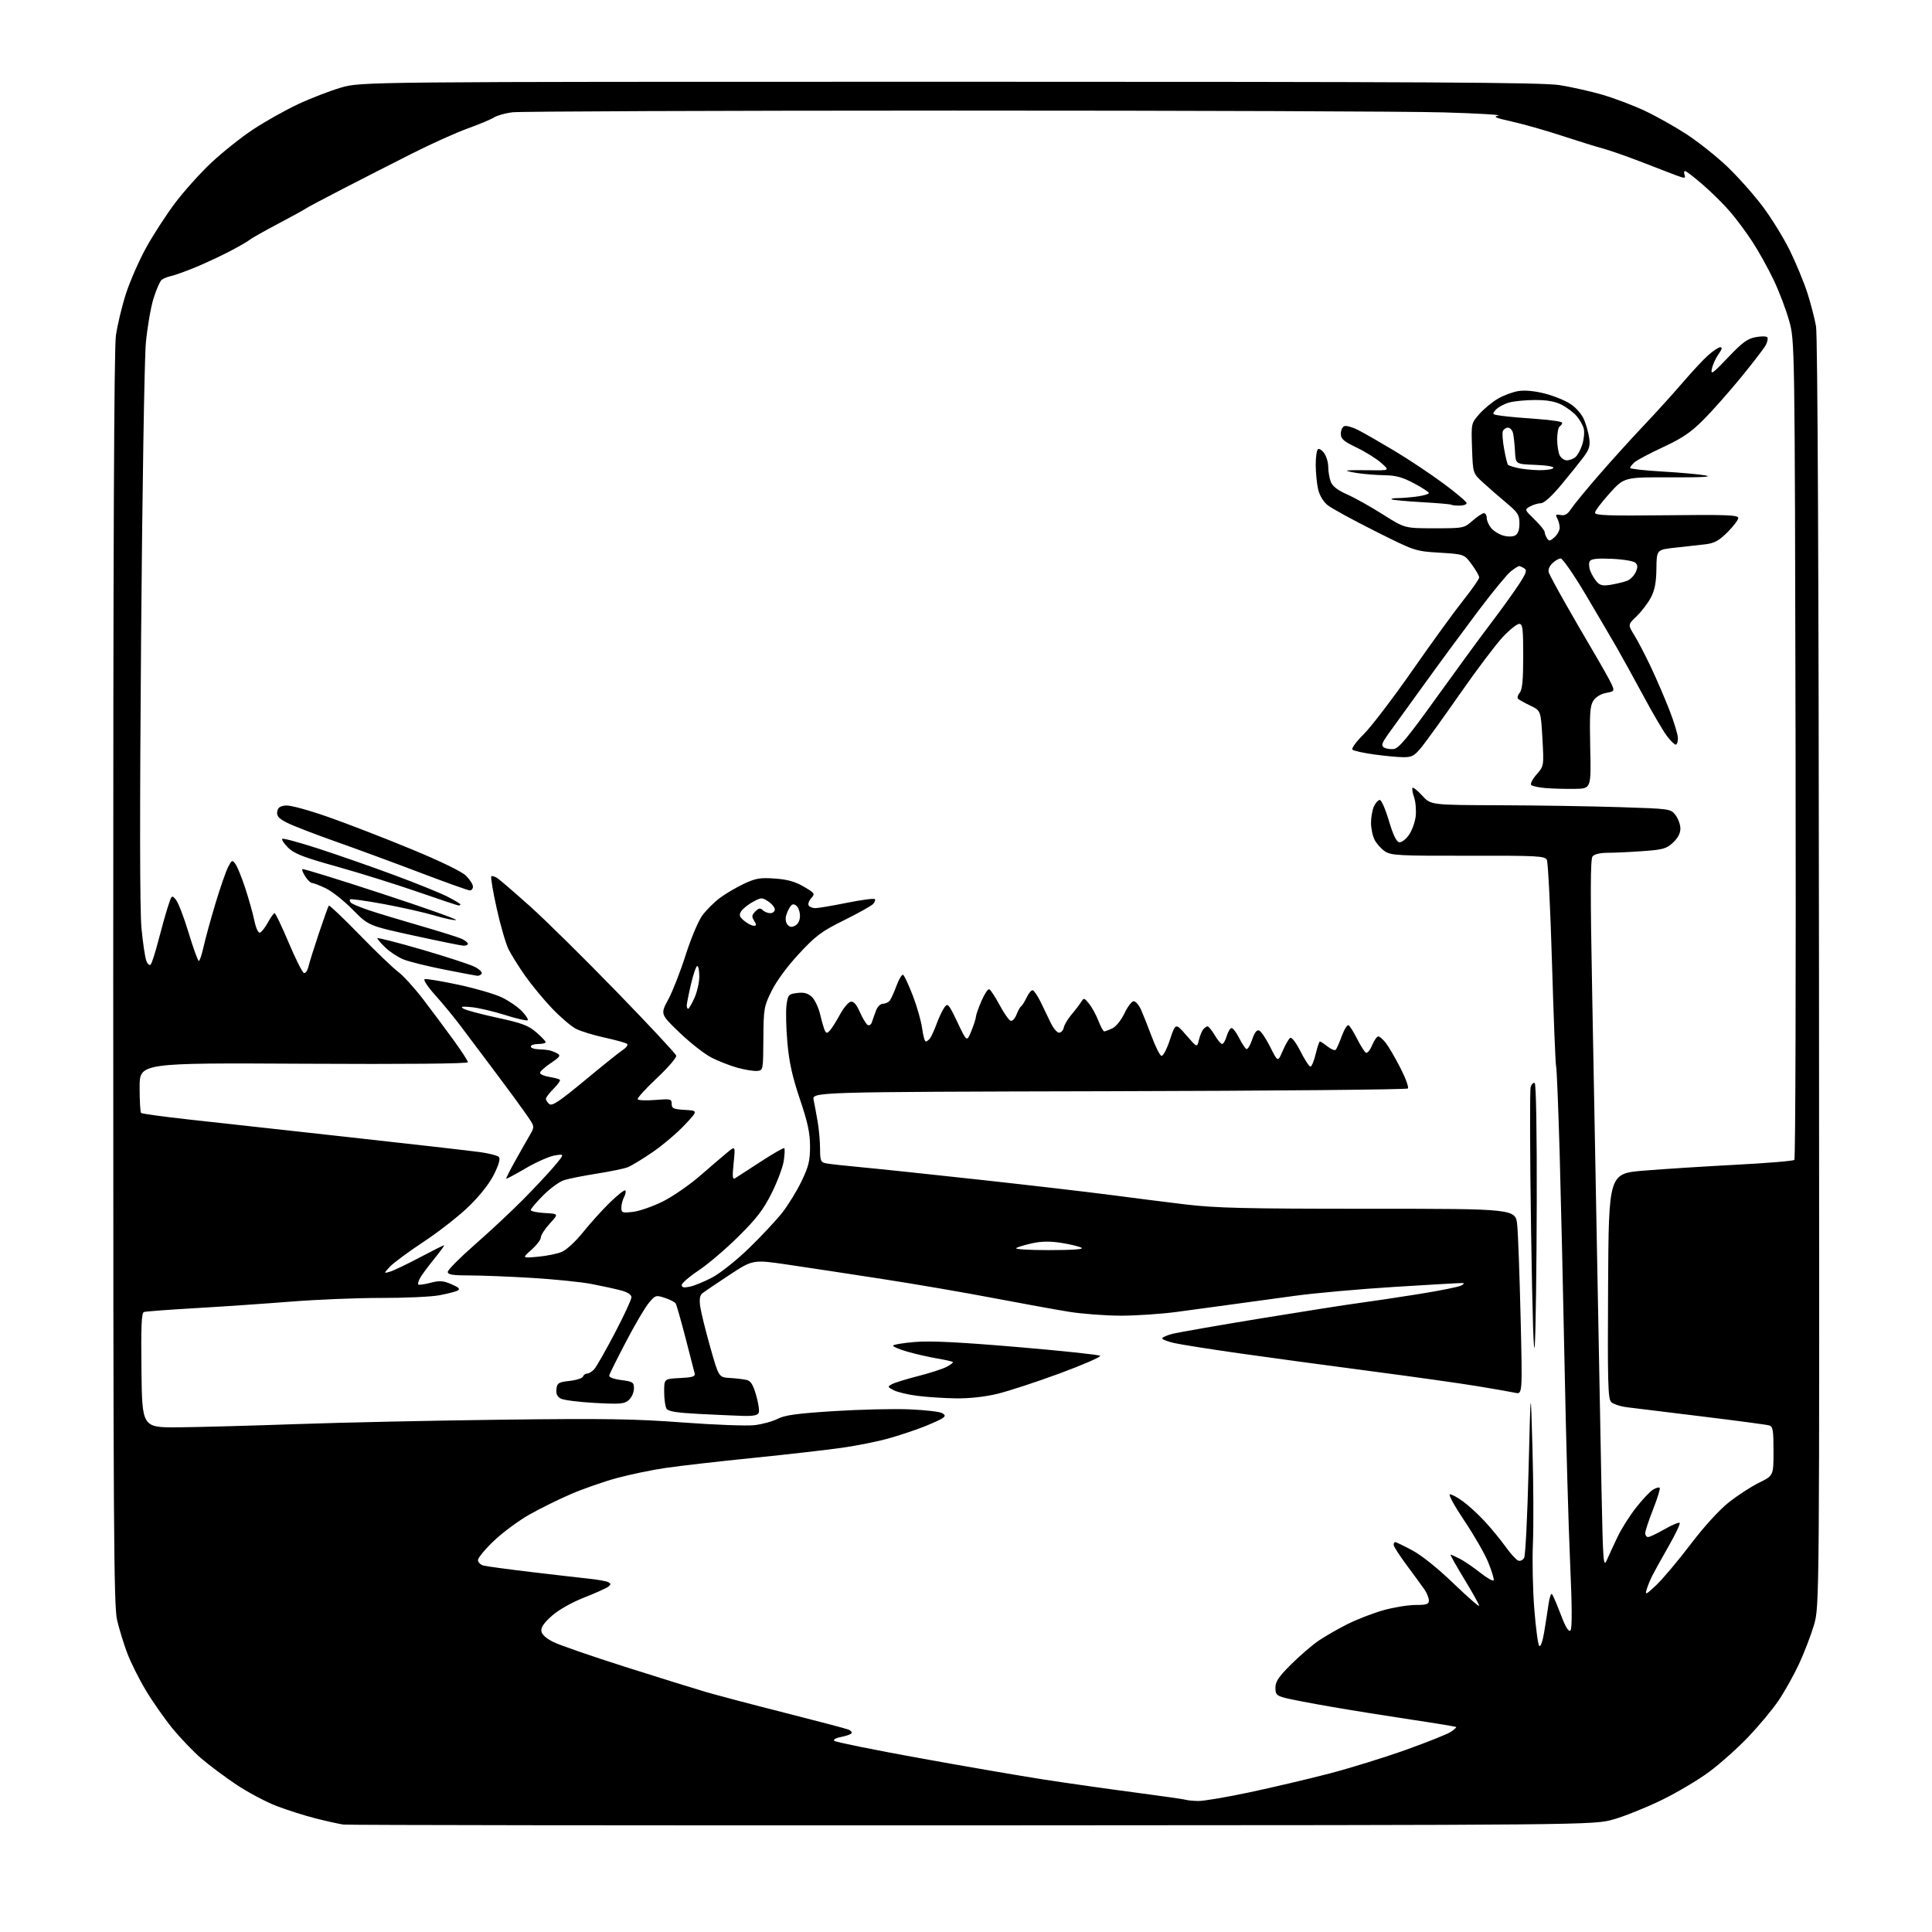 <?xml version="1.0" encoding="UTF-8" standalone="no"?>
<svg 
  version="1.1" 
  xmlns="http://www.w3.org/2000/svg" 
  xmlns:xlink="http://www.w3.org/1999/xlink" 
  xmlns:svg="http://www.w3.org/2000/svg"
  xmlns:rdf="http://www.w3.org/1999/02/22-rdf-syntax-ns#"
  xmlns:cc="http://creativecommons.org/ns#"
  xmlns:dc="http://purl.org/dc/elements/1.1/"
  viewBox="0 0 768 768"
  width="768"
  height="768"
>
<style>svg {background-color: white; }</style>"
<path stroke="none" fill="black" fill-rule="evenodd" d="M386.50,725.61C250.65,725.66 138.15,725.52 136.50,725.29C134.85,725.06 129.90,723.96 125.50,722.85C121.10,721.74 114.06,719.50 109.85,717.88C105.65,716.26 98.45,712.42 93.85,709.35C89.26,706.27 82.96,701.56 79.86,698.88C76.76,696.19 71.68,690.88 68.56,687.08C65.45,683.27 60.71,676.51 58.03,672.04C55.34,667.58 52.00,660.90 50.60,657.21C49.20,653.52 47.38,647.58 46.54,644.00C45.21,638.29 45.03,607.34 45.01,389.32C45.00,218.31 45.33,138.75 46.07,133.45C46.66,129.21 48.48,121.64 50.11,116.62C51.75,111.61 55.35,103.41 58.12,98.40C60.88,93.40 66.02,85.48 69.53,80.79C73.05,76.11 79.56,68.85 84.01,64.67C88.46,60.48 95.98,54.51 100.71,51.39C105.44,48.27 113.40,43.80 118.41,41.45C123.41,39.10 131.10,36.13 135.50,34.84C143.50,32.50 143.50,32.50 377.50,32.50C567.09,32.50 613.10,32.75 619.91,33.83C624.53,34.56 632.18,36.27 636.90,37.64C641.62,39.01 649.20,41.87 653.73,44.00C658.27,46.12 665.77,50.33 670.41,53.35C675.04,56.37 682.29,62.13 686.52,66.14C690.74,70.16 697.09,77.28 700.62,81.97C704.15,86.66 709.02,94.55 711.45,99.50C713.88,104.45 717.00,111.98 718.39,116.23C719.77,120.49 721.35,126.56 721.90,129.73C722.53,133.41 722.96,226.50 723.08,387.00C723.27,638.50 723.27,638.50 721.07,646.00C719.85,650.12 717.15,657.15 715.06,661.62C712.96,666.08 709.33,672.57 706.97,676.04C704.62,679.51 699.27,685.94 695.10,690.33C690.92,694.73 683.92,700.99 679.55,704.24C675.18,707.50 666.63,712.58 660.55,715.54C654.47,718.50 645.90,721.95 641.50,723.21C633.50,725.50 633.50,725.50 386.50,725.61zM476.33,715.92C478.43,715.96 487.66,714.40 496.83,712.45C506.00,710.50 520.25,707.14 528.50,704.99C536.75,702.84 550.41,698.61 558.85,695.59C567.29,692.57 575.31,689.37 576.68,688.47C578.05,687.57 579.02,686.69 578.84,686.52C578.65,686.34 570.62,685.01 561.00,683.57C551.38,682.13 536.98,679.83 529.00,678.44C521.02,677.06 512.81,675.48 510.75,674.93C507.45,674.04 507.00,673.55 507.00,670.87C507.00,668.45 508.30,666.52 513.25,661.60C516.69,658.18 521.59,653.96 524.14,652.22C526.69,650.48 531.89,647.49 535.69,645.59C539.50,643.68 545.95,641.19 550.03,640.06C554.12,638.93 559.83,638.00 562.73,638.00C567.11,638.00 568.00,637.70 568.00,636.22C568.00,635.24 567.24,633.33 566.32,631.97C565.39,630.61 562.24,626.29 559.32,622.37C556.39,618.44 554.00,614.73 554.00,614.12C554.00,613.50 554.27,613.00 554.61,613.00C554.95,613.00 557.98,614.46 561.34,616.25C565.06,618.22 571.50,623.38 577.73,629.38C583.38,634.81 588.00,638.84 588.00,638.34C588.00,637.84 585.34,633.05 582.08,627.71C578.82,622.37 576.37,618.00 576.63,618.00C576.89,618.00 578.54,618.74 580.30,619.64C582.06,620.54 585.74,623.05 588.47,625.21C591.21,627.38 593.60,628.71 593.77,628.18C593.95,627.64 592.98,624.45 591.61,621.08C590.24,617.71 585.95,610.24 582.08,604.48C578.13,598.60 575.62,594.00 576.37,594.00C577.10,594.00 579.45,595.28 581.60,596.85C583.74,598.41 587.58,601.93 590.12,604.67C592.67,607.41 596.39,611.93 598.40,614.72C600.40,617.52 602.70,620.06 603.51,620.36C604.32,620.68 605.38,620.16 605.89,619.21C606.39,618.27 607.18,602.42 607.64,584.00C608.48,550.50 608.48,550.50 609.19,576.00C609.58,590.02 609.65,606.90 609.36,613.50C609.06,620.10 609.30,631.77 609.89,639.44C610.49,647.10 611.38,653.78 611.87,654.27C612.40,654.80 613.20,652.56 613.83,648.83C614.41,645.35 615.19,640.33 615.57,637.67C615.94,635.02 616.56,633.22 616.94,633.67C617.33,634.13 618.90,637.80 620.44,641.83C622.36,646.87 623.56,648.84 624.27,648.13C624.98,647.42 624.94,639.03 624.15,621.30C623.51,607.11 622.53,572.33 621.97,544.00C621.41,515.67 620.52,477.38 620.00,458.89C619.47,440.40 618.83,424.65 618.58,423.89C618.32,423.13 617.59,404.73 616.95,383.00C616.31,361.27 615.38,342.74 614.89,341.80C614.07,340.26 611.19,340.11 583.63,340.17C556.27,340.22 553.01,340.05 550.59,338.46C549.11,337.50 547.25,335.44 546.45,333.90C545.65,332.36 545.00,329.30 545.00,327.10C545.00,324.90 545.52,321.95 546.16,320.55C546.80,319.15 547.85,318.00 548.49,318.00C549.14,318.00 550.76,321.71 552.10,326.24C553.73,331.75 555.07,334.58 556.16,334.79C557.08,334.97 558.76,333.74 560.03,331.96C561.26,330.23 562.49,326.86 562.76,324.48C563.02,322.09 562.74,318.69 562.12,316.91C561.50,315.13 561.22,313.44 561.51,313.16C561.79,312.87 563.54,314.30 565.40,316.32C568.77,320.00 568.77,320.00 596.13,320.10C611.19,320.15 632.64,320.49 643.81,320.85C663.95,321.49 664.13,321.52 666.04,324.00C667.09,325.38 667.97,327.78 667.98,329.35C667.99,331.23 667.00,333.13 665.06,334.94C662.44,337.39 661.10,337.76 652.91,338.35C647.84,338.71 641.57,339.00 638.97,339.00C636.12,339.00 633.78,339.56 633.08,340.41C632.19,341.48 632.15,354.73 632.93,395.66C633.50,425.27 634.42,474.48 634.97,505.00C635.53,535.52 636.27,574.67 636.62,592.00C637.22,621.54 637.36,623.28 638.81,620.00C639.65,618.08 641.57,613.93 643.07,610.80C644.57,607.66 647.85,602.49 650.36,599.30C652.87,596.11 655.88,592.91 657.06,592.18C658.23,591.46 659.44,591.11 659.75,591.41C660.05,591.72 658.88,595.55 657.15,599.93C655.42,604.31 654.00,608.60 654.00,609.45C654.00,610.30 654.51,611.00 655.13,611.00C655.75,611.00 658.70,609.60 661.69,607.89C664.67,606.18 667.38,605.05 667.70,605.37C668.02,605.69 666.02,609.90 663.26,614.72C660.49,619.55 657.56,624.85 656.74,626.50C655.92,628.15 654.92,630.62 654.52,632.00C653.88,634.16 654.43,633.88 658.50,630.00C661.09,627.52 667.18,620.28 672.02,613.90C677.35,606.89 683.33,600.31 687.17,597.26C690.65,594.49 696.09,590.95 699.25,589.40C705.00,586.58 705.00,586.58 705.00,576.86C705.00,568.46 704.76,567.06 703.25,566.62C702.29,566.33 690.25,564.73 676.50,563.05C662.75,561.37 649.35,559.73 646.72,559.40C644.10,559.07 641.28,558.14 640.46,557.32C639.19,556.04 639.02,549.57 639.24,511.17C639.50,466.50 639.50,466.50 653.50,465.34C661.20,464.71 677.62,463.66 690.00,463.01C702.38,462.37 712.86,461.50 713.29,461.08C713.73,460.66 713.94,387.23 713.77,297.91C713.45,135.50 713.45,135.50 711.21,127.50C709.99,123.10 707.20,115.78 705.03,111.24C702.86,106.69 699.11,99.94 696.70,96.24C694.30,92.53 690.29,87.12 687.79,84.21C685.29,81.29 680.41,76.46 676.95,73.46C673.48,70.46 670.29,68.00 669.86,68.00C669.42,68.00 669.32,68.68 669.64,69.51C670.07,70.63 669.74,70.87 668.36,70.42C667.34,70.09 665.60,69.46 664.50,69.02C663.40,68.58 657.77,66.40 652.00,64.19C646.23,61.97 639.48,59.63 637.00,58.98C634.52,58.32 627.33,56.09 621.00,54.01C614.67,51.92 605.74,49.38 601.14,48.36C594.44,46.87 593.34,46.39 595.64,45.95C597.21,45.65 587.48,45.07 574.00,44.68C560.52,44.28 472.82,43.95 379.10,43.96C285.38,43.97 206.41,44.27 203.60,44.64C200.80,45.01 197.56,45.92 196.41,46.67C195.25,47.41 190.53,49.40 185.91,51.07C181.28,52.74 171.43,57.18 164.00,60.93C156.57,64.68 144.20,70.99 136.50,74.96C128.80,78.93 122.05,82.51 121.50,82.93C120.95,83.35 116.00,86.07 110.50,88.97C105.00,91.87 99.83,94.80 99.00,95.49C98.17,96.17 94.35,98.35 90.50,100.32C86.65,102.29 80.58,105.09 77.00,106.54C73.42,107.99 69.38,109.43 68.00,109.73C66.62,110.02 64.94,110.71 64.25,111.25C63.57,111.80 62.11,115.15 61.01,118.71C59.91,122.26 58.55,130.20 57.98,136.34C57.41,142.48 56.56,194.97 56.09,253.00C55.52,322.96 55.57,362.04 56.24,369.00C56.79,374.77 57.66,380.59 58.16,381.91C58.68,383.29 59.43,383.93 59.90,383.41C60.36,382.91 61.72,378.68 62.93,374.00C64.13,369.32 65.83,363.28 66.70,360.57C68.25,355.73 68.32,355.67 69.96,357.71C70.89,358.85 73.16,364.78 75.01,370.89C76.86,377.00 78.67,382.00 79.03,382.00C79.39,382.00 80.25,379.41 80.95,376.25C81.65,373.09 83.77,365.38 85.66,359.11C87.54,352.85 89.80,346.35 90.67,344.67C92.15,341.81 92.33,341.73 93.59,343.45C94.33,344.46 96.06,348.71 97.44,352.89C98.82,357.08 100.46,362.89 101.07,365.80C101.74,368.98 102.65,370.96 103.34,370.73C103.98,370.53 105.40,368.71 106.50,366.69C107.60,364.66 108.80,363.00 109.16,363.00C109.52,363.00 112.03,368.26 114.75,374.70C117.46,381.13 120.19,386.56 120.81,386.77C121.42,386.97 122.22,385.87 122.59,384.32C122.95,382.77 124.83,376.77 126.76,371.00C128.69,365.23 130.47,360.27 130.72,360.00C130.97,359.73 136.42,364.90 142.84,371.50C149.25,378.10 156.17,384.75 158.22,386.27C160.26,387.79 164.76,392.73 168.22,397.25C171.67,401.77 177.09,409.03 180.25,413.39C183.41,417.74 186.00,421.73 186.00,422.25C186.00,422.84 161.37,423.07 120.75,422.85C55.50,422.50 55.50,422.50 55.50,432.17C55.50,437.49 55.76,442.09 56.07,442.41C56.39,442.72 64.71,443.87 74.57,444.96C84.43,446.05 113.20,449.23 138.50,452.02C163.80,454.81 187.38,457.50 190.90,457.99C194.41,458.49 197.74,459.34 198.29,459.89C198.96,460.56 198.34,462.82 196.46,466.67C194.69,470.29 190.98,475.05 186.56,479.38C182.68,483.19 174.55,489.56 168.50,493.56C162.45,497.55 156.38,502.04 155.00,503.53C152.50,506.25 152.50,506.25 155.00,505.52C156.38,505.13 161.67,502.60 166.77,499.90C171.88,497.21 176.27,495.00 176.54,495.00C176.80,495.00 175.01,497.47 172.55,500.49C170.10,503.51 167.58,506.92 166.96,508.07C166.34,509.23 166.04,510.37 166.28,510.62C166.53,510.86 168.70,510.56 171.12,509.93C174.78,508.99 176.15,509.08 179.45,510.50C182.39,511.76 183.03,512.40 181.95,513.00C181.15,513.45 177.84,514.30 174.59,514.90C171.35,515.50 161.00,515.97 151.59,515.95C142.19,515.93 125.95,516.59 115.50,517.42C105.05,518.25 87.95,519.42 77.50,520.02C67.05,520.63 57.93,521.31 57.23,521.54C56.24,521.86 56.02,527.02 56.23,544.73C56.50,567.50 56.50,567.50 71.00,567.38C78.97,567.31 100.12,566.73 118.00,566.10C135.88,565.47 172.55,564.68 199.50,564.35C240.49,563.84 252.26,564.02 271.47,565.46C284.10,566.40 296.93,566.88 299.97,566.52C303.01,566.16 307.15,565.02 309.17,563.99C312.03,562.53 316.95,561.86 331.67,560.93C342.02,560.28 355.49,559.97 361.59,560.24C367.69,560.50 373.46,561.16 374.40,561.69C375.79,562.46 375.87,562.85 374.81,563.67C374.09,564.23 370.57,565.83 367.00,567.23C363.43,568.63 357.12,570.71 353.00,571.86C348.88,573.01 340.77,574.63 335.00,575.47C329.23,576.31 313.25,578.14 299.50,579.53C285.75,580.92 270.00,582.72 264.50,583.54C259.00,584.35 250.27,586.17 245.10,587.58C239.93,588.99 231.71,591.86 226.85,593.96C221.98,596.06 214.55,599.74 210.32,602.14C206.10,604.54 199.80,609.21 196.32,612.52C192.84,615.83 190.00,619.27 190.00,620.16C190.00,621.05 191.03,622.04 192.28,622.36C193.54,622.67 201.97,623.81 211.03,624.89C220.09,625.97 230.43,627.16 234.00,627.54C237.57,627.91 241.09,628.54 241.81,628.94C242.90,629.53 242.90,629.84 241.81,630.72C241.09,631.31 236.77,633.26 232.21,635.05C227.24,637.01 222.12,639.90 219.41,642.29C216.27,645.05 214.99,646.91 215.20,648.38C215.39,649.75 217.10,651.30 220.01,652.74C222.50,653.98 235.32,658.41 248.51,662.60C261.71,666.79 276.12,671.28 280.54,672.57C284.96,673.87 299.14,677.61 312.04,680.88C324.94,684.15 336.28,687.14 337.24,687.52C338.20,687.90 338.77,688.56 338.51,688.99C338.24,689.42 336.38,690.08 334.38,690.46C332.30,690.85 331.12,691.51 331.62,692.01C332.10,692.49 347.35,695.58 365.50,698.87C383.65,702.17 405.93,706.00 415.00,707.40C424.07,708.80 440.27,711.11 451.00,712.52C461.73,713.94 470.95,715.26 471.50,715.47C472.05,715.67 474.22,715.88 476.33,715.92zM295.28,562.84C292.10,562.74 284.19,562.39 277.69,562.05C268.91,561.59 265.65,561.06 264.96,559.97C264.45,559.16 264.02,556.16 264.02,553.30C264.00,548.10 264.00,548.10 270.25,547.80C275.20,547.56 276.43,547.19 276.15,546.00C275.96,545.17 274.32,538.79 272.50,531.82C270.69,524.85 268.93,518.69 268.59,518.14C268.25,517.59 266.31,516.60 264.29,515.93C260.73,514.76 260.51,514.83 257.89,517.97C256.39,519.76 252.32,526.68 248.84,533.36C245.35,540.04 242.36,546.04 242.18,546.71C241.99,547.47 243.72,548.16 246.93,548.59C251.61,549.21 252.00,549.46 252.00,551.97C252.00,553.47 251.10,555.50 250.00,556.50C248.23,558.10 246.72,558.24 236.51,557.69C230.18,557.35 224.08,556.58 222.94,555.97C221.49,555.19 220.97,554.07 221.19,552.18C221.47,549.77 221.99,549.44 226.44,548.93C229.16,548.62 231.56,547.83 231.77,547.18C231.99,546.53 232.73,546.00 233.43,546.00C234.12,546.00 235.39,545.21 236.24,544.25C237.10,543.29 240.77,536.84 244.40,529.92C248.03,523.00 251.00,516.60 251.00,515.71C251.00,514.64 249.56,513.69 246.88,512.97C244.61,512.36 239.37,511.21 235.23,510.42C231.09,509.62 220.46,508.54 211.60,508.00C202.75,507.46 191.56,507.01 186.75,507.01C179.89,507.00 178.00,506.70 178.00,505.59C178.00,504.81 182.84,499.94 188.75,494.76C194.66,489.59 203.26,481.56 207.85,476.92C212.44,472.29 218.06,466.29 220.34,463.58C224.47,458.66 224.47,458.66 220.56,459.30C218.41,459.65 213.24,461.92 209.08,464.35C204.91,466.79 201.38,468.67 201.24,468.55C201.10,468.42 202.71,465.21 204.83,461.41C206.95,457.61 209.55,453.04 210.59,451.26C212.32,448.33 212.36,447.80 211.00,445.65C210.18,444.34 207.25,440.20 204.50,436.46C201.75,432.71 196.93,426.24 193.79,422.08C190.65,417.91 185.92,411.62 183.29,408.10C180.65,404.57 176.06,398.98 173.07,395.66C170.02,392.28 168.15,389.45 168.81,389.23C169.46,389.01 175.50,390.01 182.24,391.45C188.98,392.89 196.76,395.16 199.53,396.50C202.30,397.84 205.86,400.29 207.46,401.96C209.05,403.62 210.09,405.24 209.77,405.56C209.45,405.88 205.43,404.96 200.84,403.50C196.25,402.05 190.25,400.64 187.50,400.37C183.74,399.99 182.91,400.13 184.16,400.93C185.07,401.52 191.11,403.14 197.58,404.54C207.36,406.65 209.98,407.62 213.09,410.29C215.15,412.06 216.87,413.84 216.92,414.25C216.96,414.66 215.65,415.00 214.00,415.00C212.35,415.00 211.00,415.45 211.00,416.00C211.00,416.55 212.24,417.03 213.75,417.08C215.26,417.12 217.25,417.30 218.16,417.47C219.07,417.65 220.58,418.23 221.52,418.75C222.99,419.58 222.63,420.12 218.92,422.61C216.55,424.20 214.64,425.95 214.66,426.50C214.69,427.05 216.35,427.77 218.37,428.09C220.38,428.42 222.26,428.93 222.56,429.22C222.85,429.52 221.72,431.13 220.04,432.80C218.37,434.48 217.00,436.28 217.00,436.80C217.00,437.33 217.62,438.27 218.37,438.89C219.45,439.79 222.40,437.82 232.46,429.48C239.45,423.68 246.28,418.21 247.64,417.32C248.99,416.43 249.74,415.37 249.30,414.97C248.86,414.57 244.90,413.46 240.50,412.50C236.10,411.55 230.93,409.97 229.00,408.99C227.07,408.01 222.78,404.35 219.45,400.85C216.12,397.36 211.34,391.57 208.82,388.00C206.30,384.43 203.33,379.68 202.21,377.46C201.09,375.24 198.95,367.92 197.46,361.18C195.96,354.44 194.99,348.67 195.30,348.36C195.62,348.05 196.79,348.44 197.91,349.22C199.03,350.01 204.84,355.03 210.82,360.38C216.79,365.73 232.22,380.95 245.09,394.20C257.97,407.45 268.65,418.90 268.82,419.65C269.00,420.40 265.52,424.43 261.08,428.61C256.64,432.78 253.22,436.55 253.49,436.99C253.76,437.42 256.91,437.54 260.49,437.25C266.59,436.76 267.00,436.86 267.00,438.81C267.00,440.62 267.69,440.94 272.25,441.20C277.50,441.50 277.50,441.50 272.17,447.18C269.24,450.30 263.56,455.13 259.54,457.91C255.51,460.69 251.00,463.43 249.51,464.00C248.01,464.57 242.45,465.72 237.15,466.55C231.84,467.39 226.02,468.55 224.21,469.13C222.39,469.71 218.68,472.41 215.96,475.14C213.23,477.87 211.00,480.50 211.00,481.00C211.00,481.49 213.50,482.04 216.56,482.20C222.11,482.50 222.11,482.50 218.56,486.38C216.60,488.51 215.00,490.98 215.00,491.88C215.00,492.77 213.31,494.99 211.25,496.82C207.50,500.14 207.50,500.14 213.74,499.58C217.18,499.28 221.48,498.41 223.30,497.65C225.18,496.86 228.84,493.49 231.73,489.88C234.54,486.37 239.34,481.05 242.40,478.06C245.45,475.07 248.22,472.89 248.56,473.22C248.89,473.56 248.68,474.74 248.08,475.85C247.49,476.96 247.00,478.86 247.00,480.06C247.00,482.08 247.37,482.22 251.58,481.74C254.09,481.46 259.40,479.62 263.37,477.66C267.33,475.70 274.09,471.04 278.39,467.30C282.68,463.56 287.57,459.38 289.26,458.00C292.32,455.50 292.32,455.50 291.63,462.33C291.07,467.77 291.19,469.00 292.21,468.38C292.92,467.95 297.50,464.98 302.39,461.78C307.29,458.58 311.50,456.17 311.76,456.43C312.03,456.69 311.93,458.96 311.56,461.46C311.18,463.97 309.02,469.73 306.76,474.26C303.49,480.82 300.79,484.34 293.57,491.50C288.58,496.45 281.46,502.52 277.75,504.99C274.04,507.46 271.00,510.09 271.00,510.82C271.00,511.80 271.86,511.98 274.25,511.47C276.04,511.09 280.04,509.44 283.15,507.80C286.26,506.17 292.83,500.93 297.75,496.16C302.67,491.40 308.62,485.02 310.99,482.00C313.35,478.98 316.80,473.36 318.64,469.53C321.44,463.71 322.00,461.42 322.00,455.72C322.00,450.37 321.12,446.25 317.95,436.87C314.92,427.85 313.68,422.22 312.99,414.34C312.48,408.56 312.33,401.88 312.65,399.51C313.21,395.43 313.45,395.16 316.87,394.73C319.54,394.39 321.07,394.79 322.68,396.24C323.87,397.32 325.39,400.52 326.05,403.35C326.72,406.18 327.57,409.09 327.95,409.81C328.50,410.85 328.96,410.76 330.08,409.42C330.86,408.49 332.62,405.65 334.00,403.12C335.38,400.59 337.25,398.38 338.18,398.20C339.34,397.98 340.46,399.24 341.81,402.31C342.89,404.75 344.28,407.05 344.89,407.43C345.52,407.82 346.27,407.33 346.60,406.31C346.92,405.32 347.65,403.26 348.22,401.75C348.80,400.18 350.00,399.00 351.00,399.00C351.96,399.00 353.18,398.44 353.71,397.75C354.23,397.06 355.45,394.36 356.41,391.74C357.38,389.13 358.55,387.22 359.02,387.51C359.49,387.80 361.22,391.55 362.88,395.83C364.53,400.12 366.19,405.96 366.57,408.81C366.95,411.67 367.59,414.00 368.01,414.00C368.42,414.00 369.18,413.44 369.71,412.75C370.23,412.06 371.42,409.44 372.35,406.91C373.28,404.39 374.67,401.47 375.45,400.41C376.75,398.64 377.12,399.07 380.60,406.37C384.34,414.25 384.34,414.25 386.11,409.87C387.09,407.47 387.91,404.91 387.94,404.19C387.97,403.46 388.96,400.63 390.14,397.90C391.32,395.16 392.70,393.07 393.22,393.24C393.73,393.41 395.58,396.21 397.33,399.46C399.07,402.72 401.06,405.55 401.74,405.77C402.43,405.99 403.47,404.90 404.06,403.35C404.64,401.81 405.48,400.31 405.91,400.02C406.34,399.73 407.33,398.15 408.11,396.50C408.89,394.85 409.95,393.56 410.48,393.63C411.00,393.70 412.40,395.73 413.59,398.13C414.78,400.53 416.60,404.30 417.63,406.50C418.66,408.70 420.17,410.50 420.99,410.50C421.80,410.50 422.65,409.60 422.86,408.50C423.07,407.40 424.42,405.11 425.87,403.40C427.32,401.70 429.04,399.45 429.70,398.40C430.86,396.57 430.98,396.60 432.94,399.00C434.05,400.38 435.71,403.41 436.62,405.75C437.53,408.09 438.57,410.00 438.94,410.00C439.30,410.00 440.75,409.46 442.16,408.79C443.64,408.10 445.69,405.54 447.00,402.79C448.25,400.16 449.90,398.00 450.65,398.00C451.41,398.00 452.70,399.46 453.52,401.25C454.33,403.04 456.25,407.84 457.77,411.92C459.29,416.01 461.05,419.52 461.67,419.72C462.31,419.94 463.78,417.18 465.05,413.35C467.30,406.60 467.30,406.60 471.57,411.53C475.85,416.45 475.85,416.45 476.56,413.48C476.95,411.84 477.72,409.94 478.26,409.25C478.80,408.56 479.60,408.00 480.02,408.00C480.45,408.00 481.73,409.57 482.87,411.50C484.00,413.42 485.33,415.00 485.82,415.00C486.31,415.00 487.11,413.62 487.61,411.92C488.10,410.23 488.95,408.77 489.50,408.67C490.05,408.58 491.41,410.30 492.52,412.50C493.63,414.70 494.95,416.73 495.44,417.00C495.93,417.27 496.96,415.61 497.73,413.31C498.69,410.43 499.57,409.28 500.53,409.65C501.31,409.95 503.29,412.90 504.95,416.22C507.96,422.25 507.96,422.25 509.90,417.73C510.96,415.25 512.31,412.93 512.88,412.57C513.48,412.20 515.24,414.51 516.98,417.96C518.66,421.28 520.43,424.00 520.91,424.00C521.40,424.00 522.34,421.75 523.00,419.00C523.66,416.25 524.42,414.00 524.69,414.00C524.96,414.00 526.35,414.91 527.76,416.03C529.18,417.14 530.64,417.71 531.01,417.28C531.37,416.85 532.46,414.36 533.42,411.74C534.38,409.13 535.59,407.25 536.10,407.56C536.62,407.88 538.15,410.33 539.50,413.00C540.85,415.67 542.41,418.13 542.95,418.47C543.49,418.81 544.61,417.49 545.42,415.54C546.23,413.59 547.34,412.00 547.88,412.00C548.41,412.00 549.75,413.14 550.84,414.53C551.94,415.92 554.55,420.39 556.65,424.47C558.74,428.54 560.09,432.24 559.65,432.69C559.20,433.13 505.72,433.63 440.80,433.78C322.76,434.06 322.76,434.06 323.44,437.28C323.81,439.05 324.54,442.98 325.05,446.00C325.57,449.02 325.99,453.85 325.99,456.73C326.00,461.35 326.26,462.02 328.25,462.43C329.49,462.69 335.90,463.40 342.50,464.01C349.10,464.62 370.64,466.90 390.36,469.06C410.09,471.23 433.04,473.90 441.36,475.00C449.69,476.10 463.02,477.79 471.00,478.75C483.28,480.23 494.45,480.50 544.00,480.50C602.50,480.50 602.50,480.50 603.12,487.00C603.47,490.57 604.07,507.17 604.47,523.88C605.19,554.27 605.19,554.27 602.34,553.66C600.78,553.32 594.10,552.15 587.50,551.06C580.90,549.96 561.55,547.24 544.50,545.00C527.45,542.77 504.05,539.59 492.50,537.95C480.95,536.30 469.36,534.47 466.75,533.88C464.14,533.28 462.00,532.45 462.00,532.02C462.00,531.59 463.91,530.76 466.25,530.18C468.59,529.60 484.23,526.87 501.00,524.12C517.77,521.37 535.33,518.62 540.00,518.00C544.67,517.39 555.41,515.78 563.86,514.43C572.30,513.08 579.95,511.55 580.86,511.02C582.21,510.23 582.24,510.06 581.00,510.03C580.17,510.01 568.25,510.70 554.50,511.55C540.75,512.40 522.98,513.99 515.00,515.07C507.02,516.16 495.66,517.71 489.75,518.52C483.84,519.33 473.97,520.67 467.81,521.50C461.66,522.33 451.65,523.00 445.56,523.00C439.48,522.99 430.23,522.30 425.00,521.46C419.77,520.62 406.27,518.17 395.00,516.02C383.73,513.86 363.93,510.46 351.00,508.46C338.07,506.46 321.15,503.89 313.40,502.75C299.30,500.67 299.30,500.67 289.90,506.85C284.73,510.25 279.89,513.54 279.13,514.16C278.19,514.95 277.95,516.56 278.35,519.40C278.67,521.65 280.46,528.90 282.33,535.50C285.72,547.50 285.72,547.50 290.11,547.76C292.52,547.91 295.50,548.25 296.73,548.53C298.42,548.91 299.33,550.34 300.56,554.57C301.45,557.61 301.92,560.76 301.62,561.55C301.21,562.61 299.52,562.96 295.28,562.84zM380.00,555.87C375.32,555.80 368.43,555.35 364.68,554.87C360.93,554.39 356.69,553.38 355.26,552.63C352.75,551.31 352.73,551.22 354.62,550.20C355.71,549.62 360.37,548.18 364.98,547.01C369.59,545.83 374.67,544.19 376.27,543.36C377.87,542.53 378.99,541.66 378.76,541.42C378.52,541.19 375.66,540.54 372.41,539.99C369.16,539.43 363.91,538.24 360.75,537.33C357.59,536.43 355.00,535.34 355.00,534.93C355.00,534.52 358.88,533.86 363.63,533.46C369.86,532.94 381.20,533.50 404.38,535.46C422.05,536.96 436.86,538.53 437.31,538.95C437.75,539.37 430.55,542.51 421.31,545.93C412.06,549.34 400.90,553.00 396.50,554.06C391.47,555.27 385.34,555.94 380.00,555.87zM610.12,534.50C609.71,540.80 609.16,524.08 608.63,489.37C608.17,459.05 608.09,433.28 608.47,432.11C608.84,430.93 609.56,430.23 610.07,430.54C610.62,430.89 610.95,450.04 610.88,477.81C610.82,503.49 610.47,529.00 610.12,534.50zM417.00,496.94C426.29,496.94 430.94,496.61 429.93,496.02C429.07,495.51 425.52,494.64 422.06,494.09C417.68,493.38 414.20,493.40 410.63,494.15C407.81,494.75 404.82,495.62 404.00,496.09C403.12,496.59 408.49,496.94 417.00,496.94zM300.93,425.71C299.60,425.82 296.14,425.27 293.26,424.48C290.39,423.69 285.74,421.89 282.93,420.47C280.13,419.05 274.39,414.57 270.17,410.51C262.50,403.14 262.50,403.14 265.64,397.32C267.37,394.12 270.47,386.19 272.53,379.71C274.59,373.23 277.56,366.14 279.14,363.96C280.72,361.79 283.92,358.60 286.25,356.88C288.59,355.16 292.91,352.62 295.87,351.25C300.43,349.12 302.24,348.82 308.04,349.24C313.03,349.59 316.09,350.45 319.50,352.45C323.92,355.04 324.07,355.26 322.48,357.02C321.56,358.04 321.10,359.35 321.46,359.94C321.82,360.52 323.01,361.00 324.11,361.00C325.21,361.00 330.83,360.05 336.60,358.89C342.38,357.72 347.39,357.06 347.74,357.41C348.09,357.76 347.73,358.68 346.94,359.46C346.15,360.23 340.95,363.12 335.39,365.87C326.56,370.25 324.32,371.91 317.60,379.15C312.97,384.14 308.65,389.99 306.73,393.90C303.68,400.09 303.54,400.92 303.45,412.94C303.37,425.50 303.37,425.50 300.93,425.71zM273.55,401.00C273.85,401.00 274.97,399.09 276.03,396.75C277.09,394.41 277.97,390.59 277.98,388.25C277.99,385.91 277.63,384.00 277.18,384.00C276.73,384.00 275.60,387.26 274.67,391.25C273.74,395.24 272.98,399.06 272.99,399.75C272.99,400.44 273.25,401.00 273.55,401.00zM189.69,387.89C189.04,387.82 183.10,386.70 176.50,385.39C169.90,384.09 162.70,382.30 160.50,381.43C158.30,380.56 155.04,378.45 153.25,376.73C151.46,375.01 150.00,373.32 150.00,372.97C150.00,372.62 157.99,374.65 167.75,377.49C177.51,380.34 186.98,383.43 188.78,384.37C190.59,385.31 191.80,386.52 191.47,387.04C191.15,387.57 190.35,387.95 189.69,387.89zM184.25,375.93C183.29,375.89 174.40,374.08 164.50,371.92C146.50,367.98 146.50,367.98 140.16,361.56C136.68,358.03 131.85,354.21 129.42,353.07C127.00,351.93 124.58,351.00 124.03,351.00C123.49,351.00 122.30,349.86 121.39,348.47C120.48,347.08 119.94,345.73 120.19,345.48C120.44,345.23 134.56,349.59 151.57,355.17C168.58,360.74 181.97,365.49 181.31,365.72C180.66,365.94 176.86,365.15 172.86,363.96C168.86,362.77 159.76,360.71 152.63,359.39C145.50,358.08 139.44,357.23 139.15,357.51C138.87,357.80 139.05,358.42 139.57,358.89C140.08,359.37 143.20,360.67 146.50,361.79C149.80,362.90 158.92,365.67 166.76,367.93C174.60,370.20 182.13,372.56 183.51,373.18C184.88,373.81 186.00,374.70 186.00,375.16C186.00,375.62 185.21,375.97 184.25,375.93zM316.11,367.94C317.28,367.31 318.00,365.85 318.00,364.09C318.00,362.52 317.38,360.73 316.63,360.11C315.60,359.26 315.01,359.29 314.26,360.24C313.70,360.93 312.93,362.53 312.54,363.80C312.13,365.14 312.33,366.69 313.02,367.53C313.90,368.58 314.71,368.69 316.11,367.94zM299.62,368.00C300.76,368.00 300.79,367.64 299.78,366.02C298.75,364.37 298.83,363.74 300.26,362.31C301.61,360.96 302.25,360.85 303.19,361.79C303.86,362.46 305.21,363.00 306.20,363.00C307.19,363.00 308.00,362.34 308.00,361.52C308.00,360.71 306.82,359.27 305.38,358.33C302.89,356.69 302.59,356.71 299.21,358.56C297.26,359.63 295.18,361.32 294.58,362.31C293.71,363.78 293.95,364.50 295.86,366.06C297.16,367.13 298.85,368.00 299.62,368.00zM182.25,359.94C181.84,359.91 174.53,357.46 166.00,354.51C157.47,351.55 143.07,347.05 134.00,344.51C120.59,340.77 116.95,339.36 114.55,336.98C112.93,335.38 111.87,333.79 112.20,333.46C112.54,333.13 119.04,334.89 126.65,337.36C134.27,339.84 147.70,344.52 156.50,347.78C165.30,351.04 174.86,354.90 177.75,356.37C180.64,357.83 183.00,359.25 183.00,359.52C183.00,359.78 182.66,359.97 182.25,359.94zM186.75,353.96C186.06,353.94 177.18,350.76 167.00,346.89C156.82,343.02 141.70,337.45 133.40,334.52C125.09,331.59 116.40,328.22 114.08,327.04C110.80,325.37 109.94,324.41 110.19,322.70C110.42,321.06 111.29,320.42 113.56,320.20C115.33,320.03 122.46,321.95 130.56,324.80C138.23,327.49 153.05,333.23 163.50,337.55C175.23,342.40 183.55,346.44 185.25,348.12C186.76,349.62 188.00,351.56 188.00,352.42C188.00,353.29 187.44,353.98 186.75,353.96zM626.00,313.59C622.42,313.64 617.25,313.50 614.50,313.28C611.75,313.06 609.13,312.51 608.67,312.06C608.22,311.61 609.17,309.73 610.80,307.87C613.75,304.50 613.75,304.50 613.13,293.50C612.50,282.50 612.50,282.50 608.33,280.50C606.03,279.39 603.83,278.17 603.44,277.77C603.04,277.37 603.34,276.29 604.11,275.37C605.14,274.12 605.50,270.34 605.50,260.84C605.50,249.72 605.28,248.00 603.90,248.00C603.01,248.00 600.07,250.36 597.36,253.25C594.65,256.14 587.09,266.15 580.57,275.50C574.05,284.85 567.17,294.41 565.29,296.75C562.33,300.43 561.34,301.00 558.01,301.00C555.88,301.00 550.62,300.52 546.32,299.92C542.02,299.33 538.11,298.47 537.63,298.00C537.14,297.53 539.11,294.81 542.13,291.83C545.08,288.90 553.78,277.50 561.45,266.50C569.12,255.50 578.23,242.94 581.70,238.59C585.16,234.25 588.00,230.17 588.00,229.54C588.00,228.91 586.66,226.57 585.03,224.35C582.05,220.31 582.05,220.31 572.28,219.70C562.50,219.10 562.50,219.10 546.50,211.07C537.70,206.66 529.24,202.02 527.70,200.77C526.02,199.41 524.53,196.90 523.97,194.50C523.46,192.30 523.04,187.94 523.02,184.81C523.01,181.68 523.42,178.86 523.93,178.54C524.44,178.23 525.57,178.97 526.43,180.21C527.29,181.44 528.00,183.89 528.00,185.66C528.00,187.42 528.45,190.05 529.00,191.49C529.68,193.30 531.69,194.86 535.52,196.55C538.56,197.89 544.95,201.47 549.72,204.50C558.39,210.00 558.39,210.00 570.16,210.00C581.81,210.00 581.96,209.97 585.35,207.00C587.23,205.35 589.27,204.00 589.88,204.00C590.50,204.00 591.00,204.85 591.00,205.89C591.00,206.93 591.79,208.73 592.75,209.90C593.71,211.07 595.89,212.42 597.58,212.90C599.41,213.41 601.35,213.38 602.33,212.83C603.44,212.22 604.00,210.61 604.00,208.07C604.00,204.68 603.40,203.75 598.77,199.87C595.89,197.47 591.73,193.85 589.52,191.82C585.50,188.15 585.50,188.15 585.16,178.21C584.82,168.27 584.82,168.27 588.05,164.60C589.82,162.58 593.13,159.84 595.39,158.51C597.65,157.19 601.34,155.81 603.58,155.45C606.15,155.04 610.04,155.41 614.08,156.44C617.61,157.34 622.22,159.21 624.33,160.61C626.53,162.06 628.81,164.69 629.70,166.82C630.55,168.84 631.48,172.18 631.75,174.24C632.16,177.25 631.72,178.70 629.45,181.74C627.90,183.81 623.92,188.76 620.60,192.75C616.81,197.30 613.81,200.01 612.53,200.04C611.41,200.05 609.48,200.64 608.24,201.32C605.98,202.58 605.98,202.58 609.99,206.49C612.20,208.64 614.01,210.88 614.02,211.45C614.02,212.03 614.45,213.16 614.95,213.96C615.74,215.21 616.18,215.15 617.94,213.56C619.07,212.53 620.00,210.83 620.00,209.78C620.00,208.73 619.57,207.06 619.04,206.08C618.23,204.57 618.44,204.36 620.37,204.73C622.06,205.05 623.14,204.42 624.50,202.33C625.51,200.78 630.42,194.79 635.42,189.03C640.41,183.27 648.56,174.27 653.53,169.03C658.49,163.79 665.44,156.12 668.96,152.00C672.49,147.88 676.98,143.05 678.94,141.29C680.90,139.52 683.09,138.06 683.82,138.04C684.74,138.01 684.53,138.85 683.13,140.81C682.03,142.36 680.85,144.94 680.51,146.56C679.95,149.15 680.71,148.63 686.89,142.13C692.62,136.10 694.64,134.61 697.97,134.01C700.21,133.60 702.28,133.64 702.57,134.11C702.86,134.58 702.55,135.98 701.89,137.23C701.22,138.48 696.81,144.22 692.09,149.99C687.37,155.76 680.65,163.35 677.16,166.85C672.14,171.89 668.80,174.16 661.16,177.72C655.85,180.19 650.71,182.90 649.75,183.76C648.79,184.61 648.00,185.62 648.00,186.01C648.00,186.39 653.74,187.03 660.75,187.44C667.76,187.84 675.52,188.54 678.00,189.00C681.04,189.55 676.51,189.80 664.08,189.75C645.66,189.68 645.66,189.68 639.86,196.09C636.67,199.61 634.05,203.09 634.03,203.82C634.01,204.89 639.39,205.08 662.50,204.82C686.24,204.55 691.00,204.73 691.00,205.88C691.00,206.64 689.08,209.19 686.73,211.54C683.33,214.93 681.53,215.92 677.98,216.36C675.51,216.66 670.13,217.27 666.02,217.70C658.54,218.50 658.54,218.50 658.45,226.00C658.38,231.53 657.81,234.55 656.27,237.50C655.12,239.70 652.58,243.03 650.63,244.91C647.08,248.32 647.08,248.32 649.61,252.41C651.01,254.66 653.96,260.32 656.18,265.00C658.39,269.68 661.73,277.42 663.60,282.21C665.47,287.00 667.00,292.07 667.00,293.46C667.00,294.86 666.60,296.00 666.12,296.00C665.63,296.00 664.06,294.46 662.63,292.58C661.19,290.70 657.03,283.61 653.39,276.83C649.74,270.05 644.94,261.35 642.73,257.50C640.52,253.65 634.90,244.09 630.26,236.25C625.61,228.41 621.17,222.00 620.40,222.00C619.63,222.00 618.11,222.89 617.02,223.98C615.77,225.23 615.29,226.60 615.72,227.73C616.09,228.70 618.94,234.00 622.06,239.50C625.18,245.00 630.39,254.00 633.64,259.50C636.89,265.00 640.08,270.69 640.71,272.15C641.82,274.69 641.72,274.83 638.43,275.45C636.37,275.83 634.34,277.07 633.39,278.53C632.05,280.58 631.85,283.60 632.14,297.24C632.50,313.50 632.50,313.50 626.00,313.59zM554.00,297.76C556.00,297.55 559.42,293.44 571.00,277.33C578.98,266.23 588.69,252.96 592.60,247.83C596.50,242.70 601.42,235.88 603.54,232.68C606.69,227.90 607.12,226.69 605.94,225.94C605.15,225.44 604.22,225.02 603.88,225.02C603.55,225.01 602.05,225.96 600.57,227.13C599.08,228.30 593.25,235.38 587.61,242.88C581.97,250.37 572.47,263.25 566.52,271.50C560.56,279.75 554.11,288.68 552.18,291.34C549.34,295.27 548.95,296.36 550.09,297.10C550.87,297.61 552.62,297.90 554.00,297.76zM640.45,232.43C642.68,232.05 645.52,231.36 646.76,230.89C648.01,230.42 649.55,228.89 650.19,227.49C651.08,225.53 651.06,224.66 650.13,223.73C649.45,223.05 645.36,222.35 640.83,222.14C635.03,221.88 632.53,222.14 631.97,223.06C631.53,223.76 631.62,225.49 632.16,226.91C632.70,228.33 633.87,230.31 634.77,231.30C636.07,232.74 637.24,232.97 640.45,232.43zM580.17,201.00C578.61,201.00 577.15,200.84 576.92,200.63C576.69,200.43 571.35,199.97 565.06,199.61C558.77,199.25 553.41,198.74 553.15,198.48C552.88,198.22 554.03,198.00 555.69,198.00C557.36,198.00 560.81,197.71 563.36,197.36C565.91,197.01 568.00,196.40 568.00,196.00C568.00,195.60 565.35,193.87 562.11,192.14C557.55,189.71 554.90,188.98 550.36,188.91C547.14,188.86 542.25,188.47 539.50,188.05C536.75,187.62 534.95,187.16 535.50,187.03C536.05,186.90 540.10,186.85 544.50,186.92C552.50,187.04 552.50,187.04 549.00,183.97C547.08,182.28 542.69,179.55 539.25,177.90C534.07,175.41 533.00,174.47 533.00,172.42C533.00,171.05 533.63,169.69 534.40,169.40C535.17,169.10 537.65,169.80 539.89,170.95C542.14,172.09 548.60,175.80 554.24,179.17C559.88,182.55 568.66,188.39 573.75,192.16C578.84,195.92 583.00,199.45 583.00,200.00C583.00,200.55 581.73,201.00 580.17,201.00zM611.69,186.90C614.55,186.95 617.15,186.57 617.47,186.04C617.83,185.47 614.92,184.97 610.28,184.79C602.50,184.50 602.50,184.50 602.24,179.50C602.09,176.75 601.75,173.49 601.47,172.25C601.19,171.01 600.28,170.00 599.45,170.00C598.62,170.00 597.70,170.63 597.40,171.40C597.10,172.17 597.34,175.39 597.93,178.56C598.51,181.73 599.20,184.53 599.45,184.78C599.69,185.03 601.38,185.58 603.20,186.01C605.01,186.44 608.84,186.84 611.69,186.90zM622.84,183.00C623.82,183.00 625.33,182.44 626.20,181.75C627.07,181.06 628.32,178.79 628.98,176.70C629.65,174.61 629.91,171.78 629.57,170.43C629.23,169.07 627.95,166.80 626.73,165.38C625.50,163.96 622.83,161.95 620.79,160.90C618.21,159.58 615.01,159.00 610.29,159.01C606.56,159.01 601.88,159.46 599.90,160.01C597.92,160.56 595.54,161.85 594.60,162.89C592.98,164.68 593.08,164.78 597.20,165.33C599.57,165.65 605.89,166.21 611.25,166.57C616.61,166.94 621.00,167.61 621.00,168.06C621.00,168.51 620.55,169.16 620.00,169.50C619.45,169.84 619.00,172.15 619.00,174.62C619.00,177.10 619.47,180.00 620.04,181.07C620.60,182.13 621.87,183.00 622.84,183.00z" />

</svg>